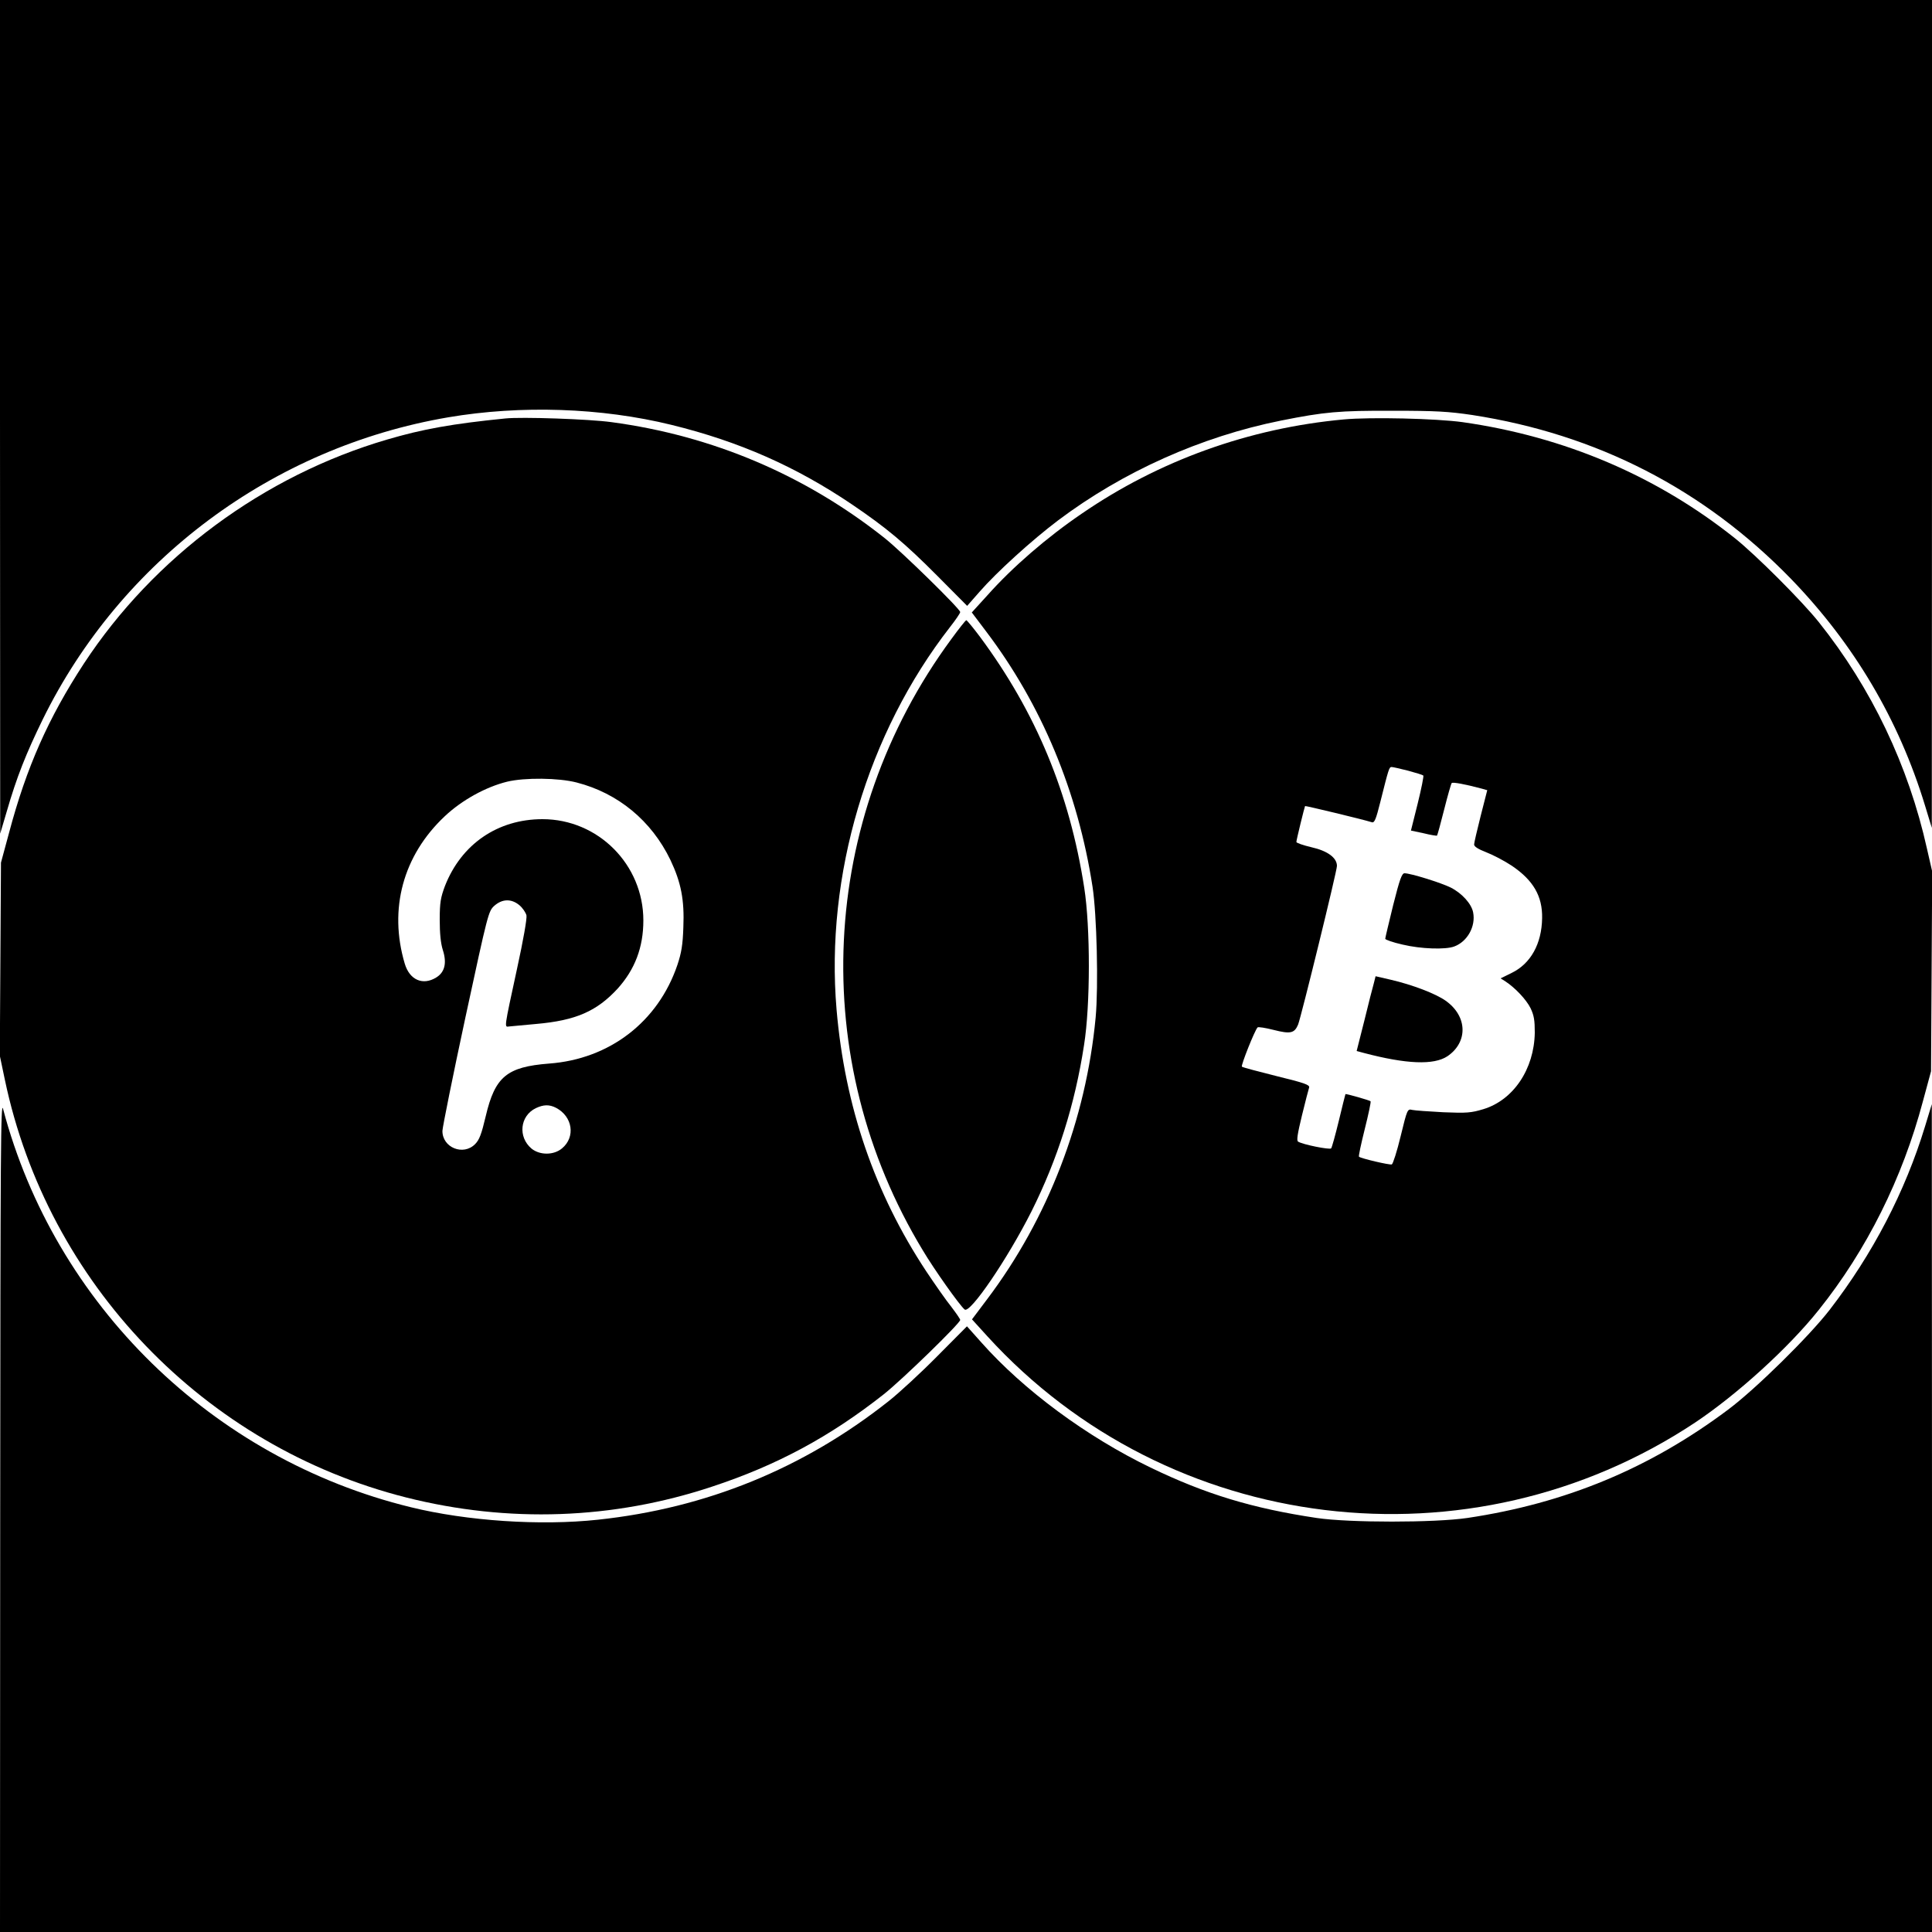 <?xml version="1.0" standalone="no"?>
<!DOCTYPE svg PUBLIC "-//W3C//DTD SVG 20010904//EN"
 "http://www.w3.org/TR/2001/REC-SVG-20010904/DTD/svg10.dtd">
<svg version="1.0" xmlns="http://www.w3.org/2000/svg"
 width="1000pt" height="1000pt" viewBox="0 0 1000 1000"
 preserveAspectRatio="xMidYMid meet">
<g transform="translate(0,1000) scale(0.1,-0.1)"
fill="#000000" stroke="none">
<path d="M0 7843 l1 -2158 34 115 c51 177 100 300 186 476 405 825 1190 1409
2099 1564 377 64 792 50 1155 -39 351 -86 645 -216 935 -412 177 -120 272
-199 441 -369 l155 -156 65 74 c87 100 271 267 405 368 336 253 741 434 1154
517 225 45 301 52 580 51 223 0 288 -4 410 -22 647 -100 1200 -385 1650 -848
326 -337 558 -728 694 -1174 l35 -115 1 2143 0 2142 -5000 0 -5000 0 0 -2157z"/>
<path d="M2615 7834 c-271 -27 -428 -55 -611 -109 -639 -187 -1208 -608 -1570
-1160 -183 -280 -297 -536 -387 -875 l-42 -155 -3 -499 -3 -500 26 -124 c221
-1054 1032 -1899 2078 -2163 528 -133 1070 -114 1582 56 337 111 611 259 889
478 96 76 396 368 396 385 0 5 -21 35 -46 68 -26 32 -84 115 -130 184 -267
404 -421 853 -464 1355 -59 693 160 1430 587 1979 29 37 53 72 53 78 0 16
-301 311 -390 382 -412 327 -892 531 -1415 601 -115 16 -466 28 -550 19z m369
-1884 c215 -55 388 -198 486 -401 55 -116 73 -206 67 -349 -3 -91 -10 -132
-31 -195 -100 -294 -351 -487 -664 -510 -219 -17 -280 -68 -328 -273 -22 -93
-33 -122 -55 -144 -61 -62 -170 -18 -169 69 1 21 54 285 119 587 117 542 119
550 150 578 41 36 88 37 129 3 17 -14 33 -38 37 -53 3 -17 -16 -126 -49 -277
-68 -314 -66 -301 -41 -298 11 1 74 7 140 13 206 18 314 66 422 183 89 99 133
213 133 353 0 289 -234 524 -522 524 -232 0 -420 -129 -505 -346 -22 -59 -27
-85 -27 -174 0 -71 5 -122 16 -157 22 -68 10 -116 -35 -143 -69 -42 -137 -12
-162 72 -84 283 -9 560 207 763 89 84 213 152 323 179 91 22 266 20 359 -4z
m-106 -1684 c86 -45 102 -151 31 -210 -43 -36 -115 -36 -158 -1 -71 60 -60
169 22 209 40 19 70 20 105 2z"/>
<path d="M6955 7829 c-490 -45 -956 -213 -1355 -487 -181 -123 -360 -278 -489
-423 l-81 -89 74 -98 c287 -379 475 -829 551 -1322 22 -144 31 -514 16 -677
-50 -529 -246 -1039 -561 -1457 l-79 -105 80 -88 c938 -1029 2498 -1219 3663
-446 217 145 483 386 640 583 248 310 433 681 539 1080 l42 155 3 517 3 517
-27 118 c-96 431 -287 831 -560 1173 -87 109 -325 347 -434 434 -404 322 -882
526 -1410 601 -138 19 -476 27 -615 14z m333 -1818 c41 -11 76 -22 79 -25 3
-3 -10 -68 -29 -145 l-35 -140 66 -14 c36 -9 68 -14 69 -12 2 2 19 63 37 135
18 72 36 134 39 137 6 6 73 -7 148 -27 l36 -10 -34 -133 c-18 -72 -34 -139
-34 -148 0 -11 21 -24 62 -40 34 -13 94 -44 133 -70 111 -75 159 -157 157
-271 -2 -133 -59 -236 -158 -284 l-57 -28 24 -15 c52 -34 109 -95 131 -139 18
-38 22 -62 22 -127 -3 -189 -111 -349 -266 -396 -63 -19 -86 -21 -207 -16 -75
4 -147 9 -161 12 -25 6 -26 5 -60 -135 -19 -79 -40 -144 -46 -147 -11 -4 -161
31 -170 40 -3 2 11 67 30 143 19 76 33 141 30 144 -5 5 -128 40 -130 37 -1 -1
-16 -63 -34 -137 -18 -74 -36 -139 -40 -144 -8 -8 -148 20 -171 35 -9 5 -3 41
20 136 17 70 34 135 37 144 4 14 -25 24 -168 59 -95 24 -176 45 -180 49 -6 6
66 187 81 203 3 4 41 -2 84 -13 87 -22 107 -17 126 28 16 41 201 794 201 821
0 42 -48 78 -133 97 -42 10 -77 22 -77 27 0 10 42 181 45 186 2 2 295 -68 346
-84 13 -4 21 15 43 103 44 175 46 183 59 183 7 0 45 -9 85 -19z"/>
<path d="M7211 5315 c-22 -90 -41 -169 -41 -174 0 -5 40 -19 89 -30 96 -23
223 -27 268 -10 68 25 112 104 98 176 -8 44 -57 99 -116 129 -50 25 -208 74
-239 74 -14 0 -25 -30 -59 -165z"/>
<path d="M7111 4911 c-6 -20 -28 -107 -49 -193 l-40 -158 37 -10 c220 -58 362
-64 433 -17 107 73 104 207 -9 287 -50 36 -172 83 -285 109 l-78 18 -9 -36z"/>
<path d="M4924 6692 c-688 -934 -746 -2175 -148 -3163 58 -98 192 -287 217
-307 28 -23 222 262 346 508 135 270 225 554 272 861 33 207 33 609 1 814 -76
490 -250 908 -539 1298 -36 48 -68 87 -72 87 -3 -1 -38 -44 -77 -98z"/>
<path d="M1 2158 l-1 -2158 5000 0 5000 0 0 2143 -1 2142 -35 -115 c-103 -338
-271 -661 -494 -950 -106 -137 -382 -409 -525 -516 -407 -305 -842 -485 -1350
-561 -171 -25 -611 -25 -780 0 -333 50 -574 123 -860 261 -331 160 -657 401
-876 648 l-74 83 -155 -156 c-85 -86 -198 -190 -250 -231 -441 -349 -944 -554
-1505 -614 -298 -32 -677 -7 -970 65 -1026 251 -1841 1048 -2109 2061 -12 49
-14 -197 -15 -2102z"/>
</g>
</svg>
